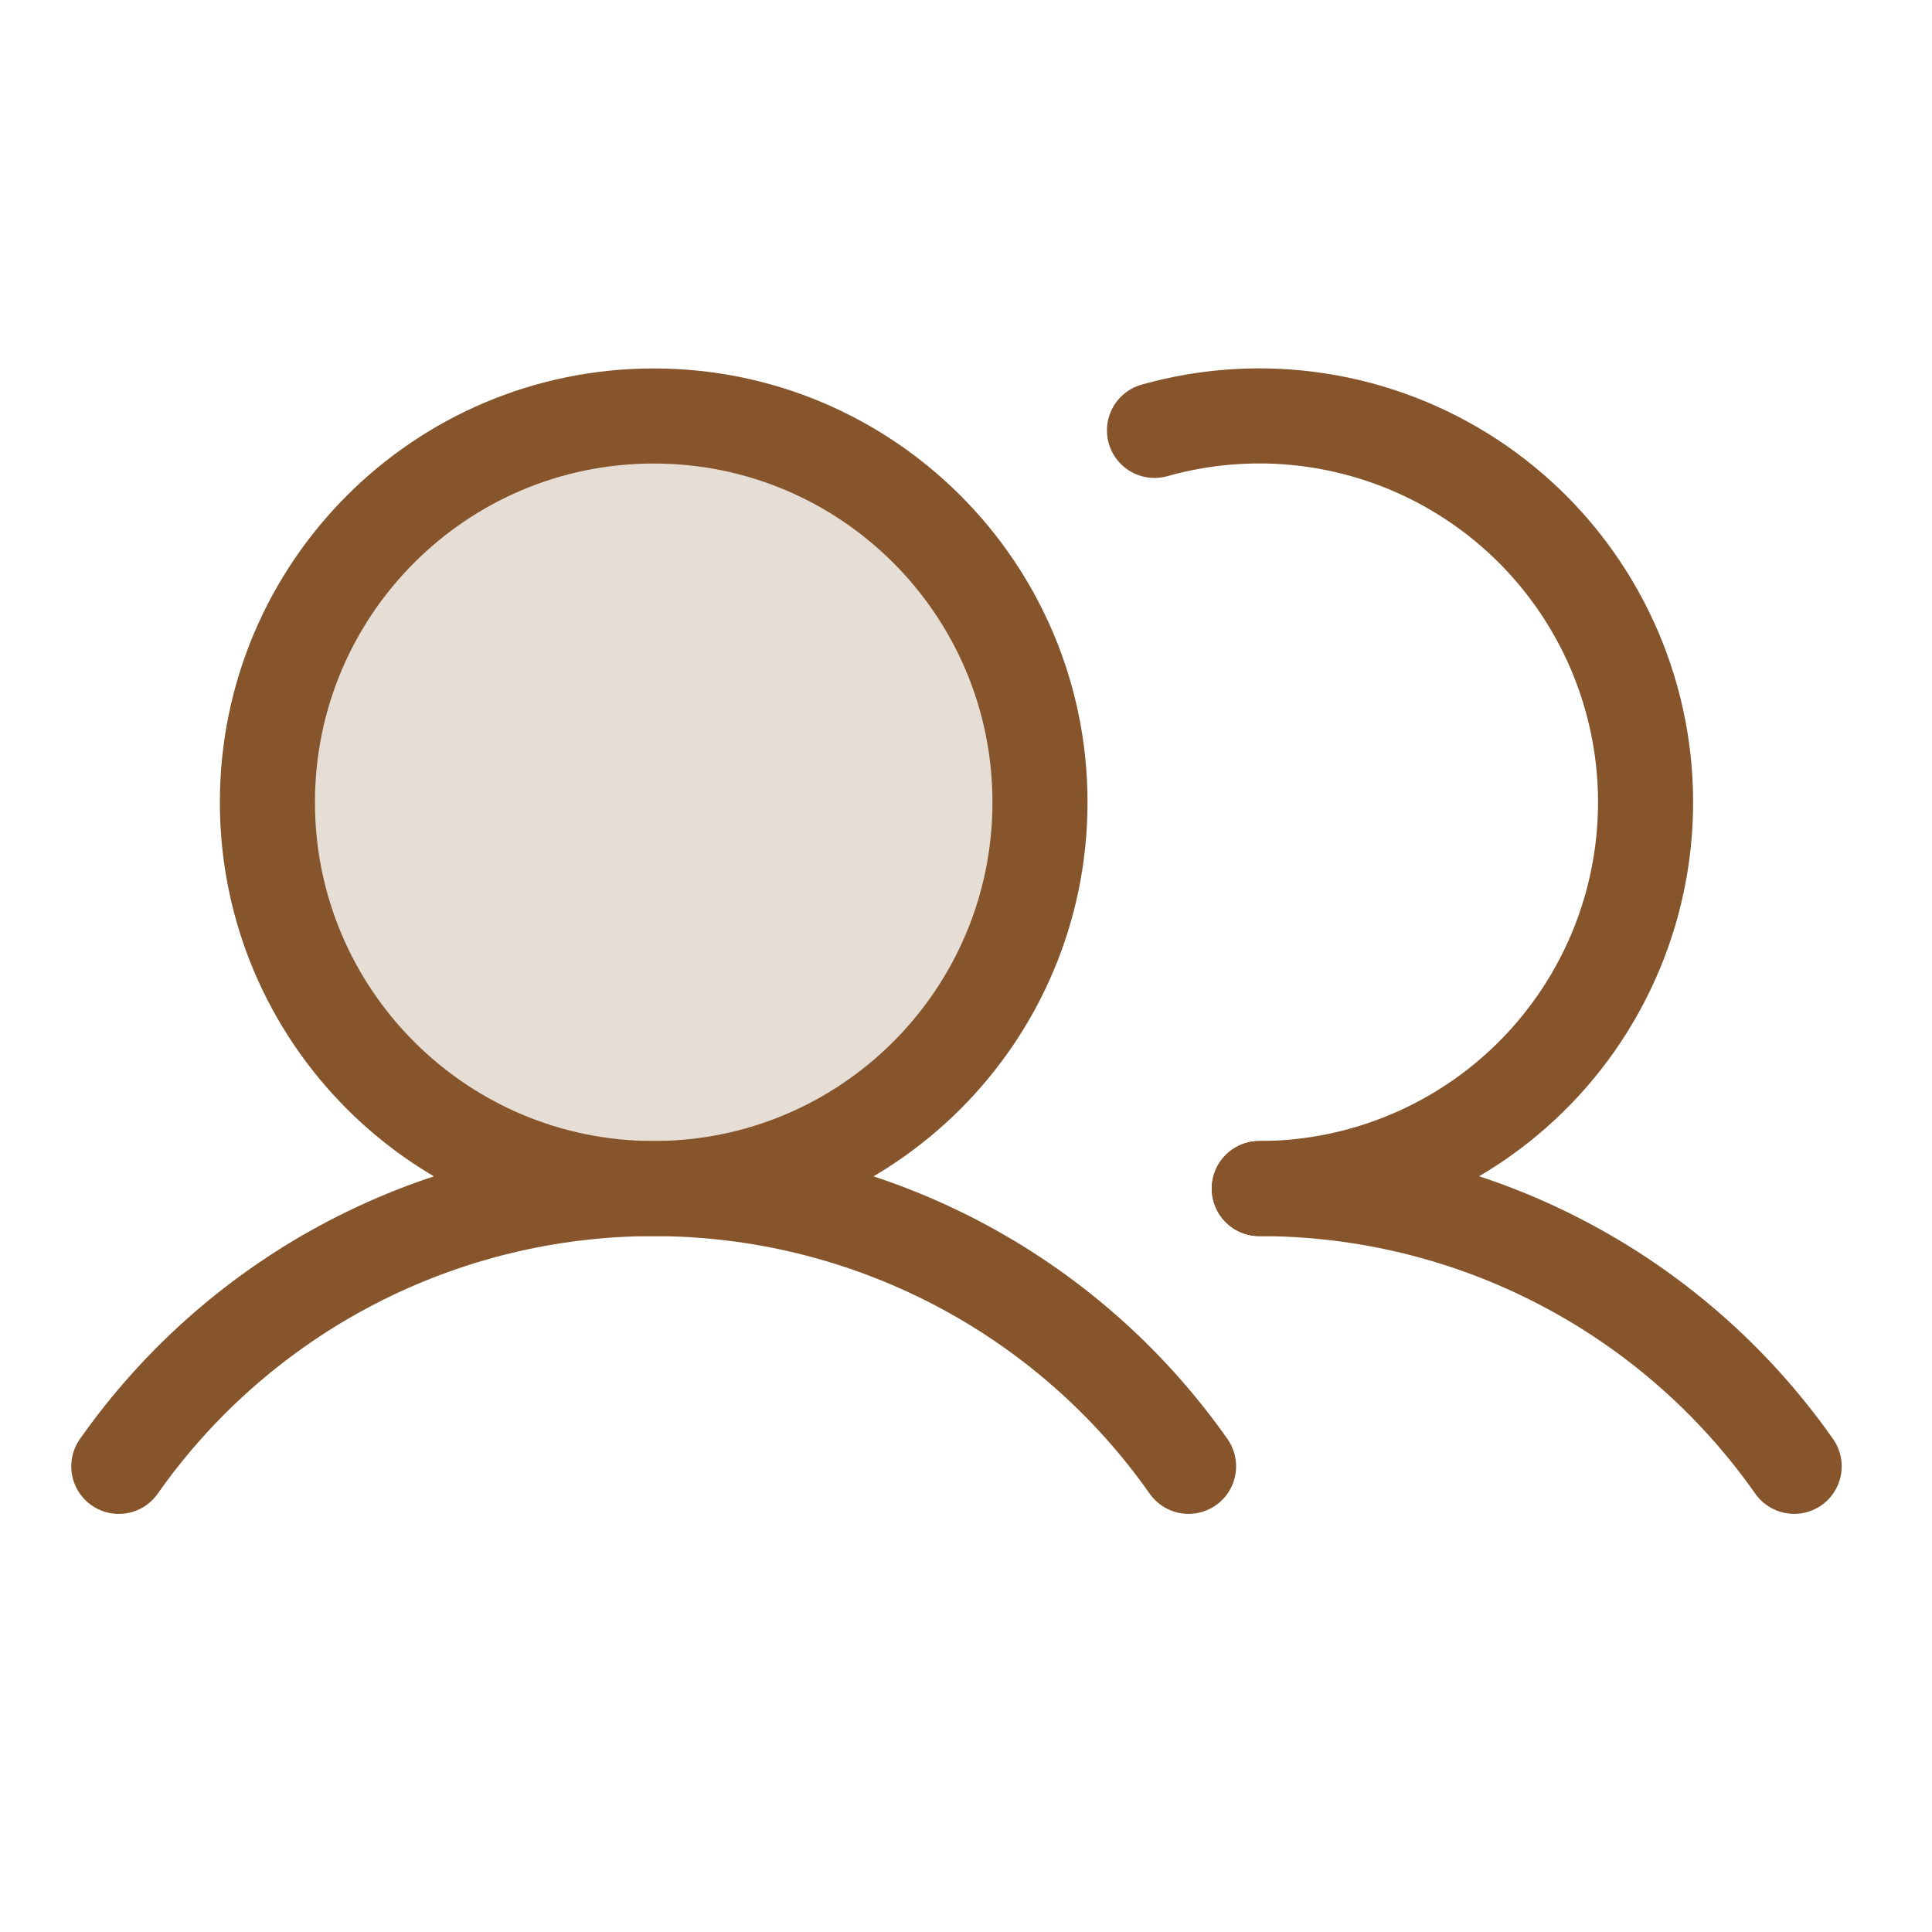 <svg xmlns="http://www.w3.org/2000/svg" width="61" height="61" viewBox="0 0 61 61" fill="none"><path opacity="0.2" d="M20.64 37.527C27.375 37.527 32.836 32.066 32.836 25.331C32.836 18.595 27.375 13.134 20.64 13.134C13.904 13.134 8.443 18.595 8.443 25.331C8.443 32.066 13.904 37.527 20.64 37.527Z" fill="#86552C"></path><path d="M20.64 37.527C27.375 37.527 32.836 32.066 32.836 25.331C32.836 18.595 27.375 13.134 20.64 13.134C13.904 13.134 8.443 18.595 8.443 25.331C8.443 32.066 13.904 37.527 20.64 37.527Z" stroke="#86552C" stroke-width="3.002" stroke-miterlimit="10"></path><path d="M36.451 13.589C38.129 13.116 39.888 13.008 41.611 13.273C43.333 13.538 44.979 14.168 46.438 15.123C47.896 16.077 49.133 17.332 50.065 18.805C50.997 20.277 51.603 21.933 51.842 23.659C52.081 25.385 51.946 27.143 51.449 28.813C50.951 30.483 50.101 32.028 48.956 33.342C47.811 34.656 46.398 35.709 44.812 36.431C43.226 37.153 41.503 37.527 39.761 37.527" stroke="#86552C" stroke-width="3.002" stroke-linecap="round" stroke-linejoin="round"></path><path d="M3.751 46.298C5.656 43.589 8.185 41.377 11.124 39.851C14.063 38.324 17.327 37.527 20.639 37.527C23.951 37.527 27.214 38.324 30.154 39.85C33.093 41.376 35.622 43.587 37.527 46.297" stroke="#86552C" stroke-width="3.002" stroke-linecap="round" stroke-linejoin="round"></path><path d="M39.76 37.527C43.073 37.525 46.337 38.32 49.276 39.847C52.216 41.373 54.744 43.586 56.648 46.297" stroke="#86552C" stroke-width="3.002" stroke-linecap="round" stroke-linejoin="round"></path></svg>